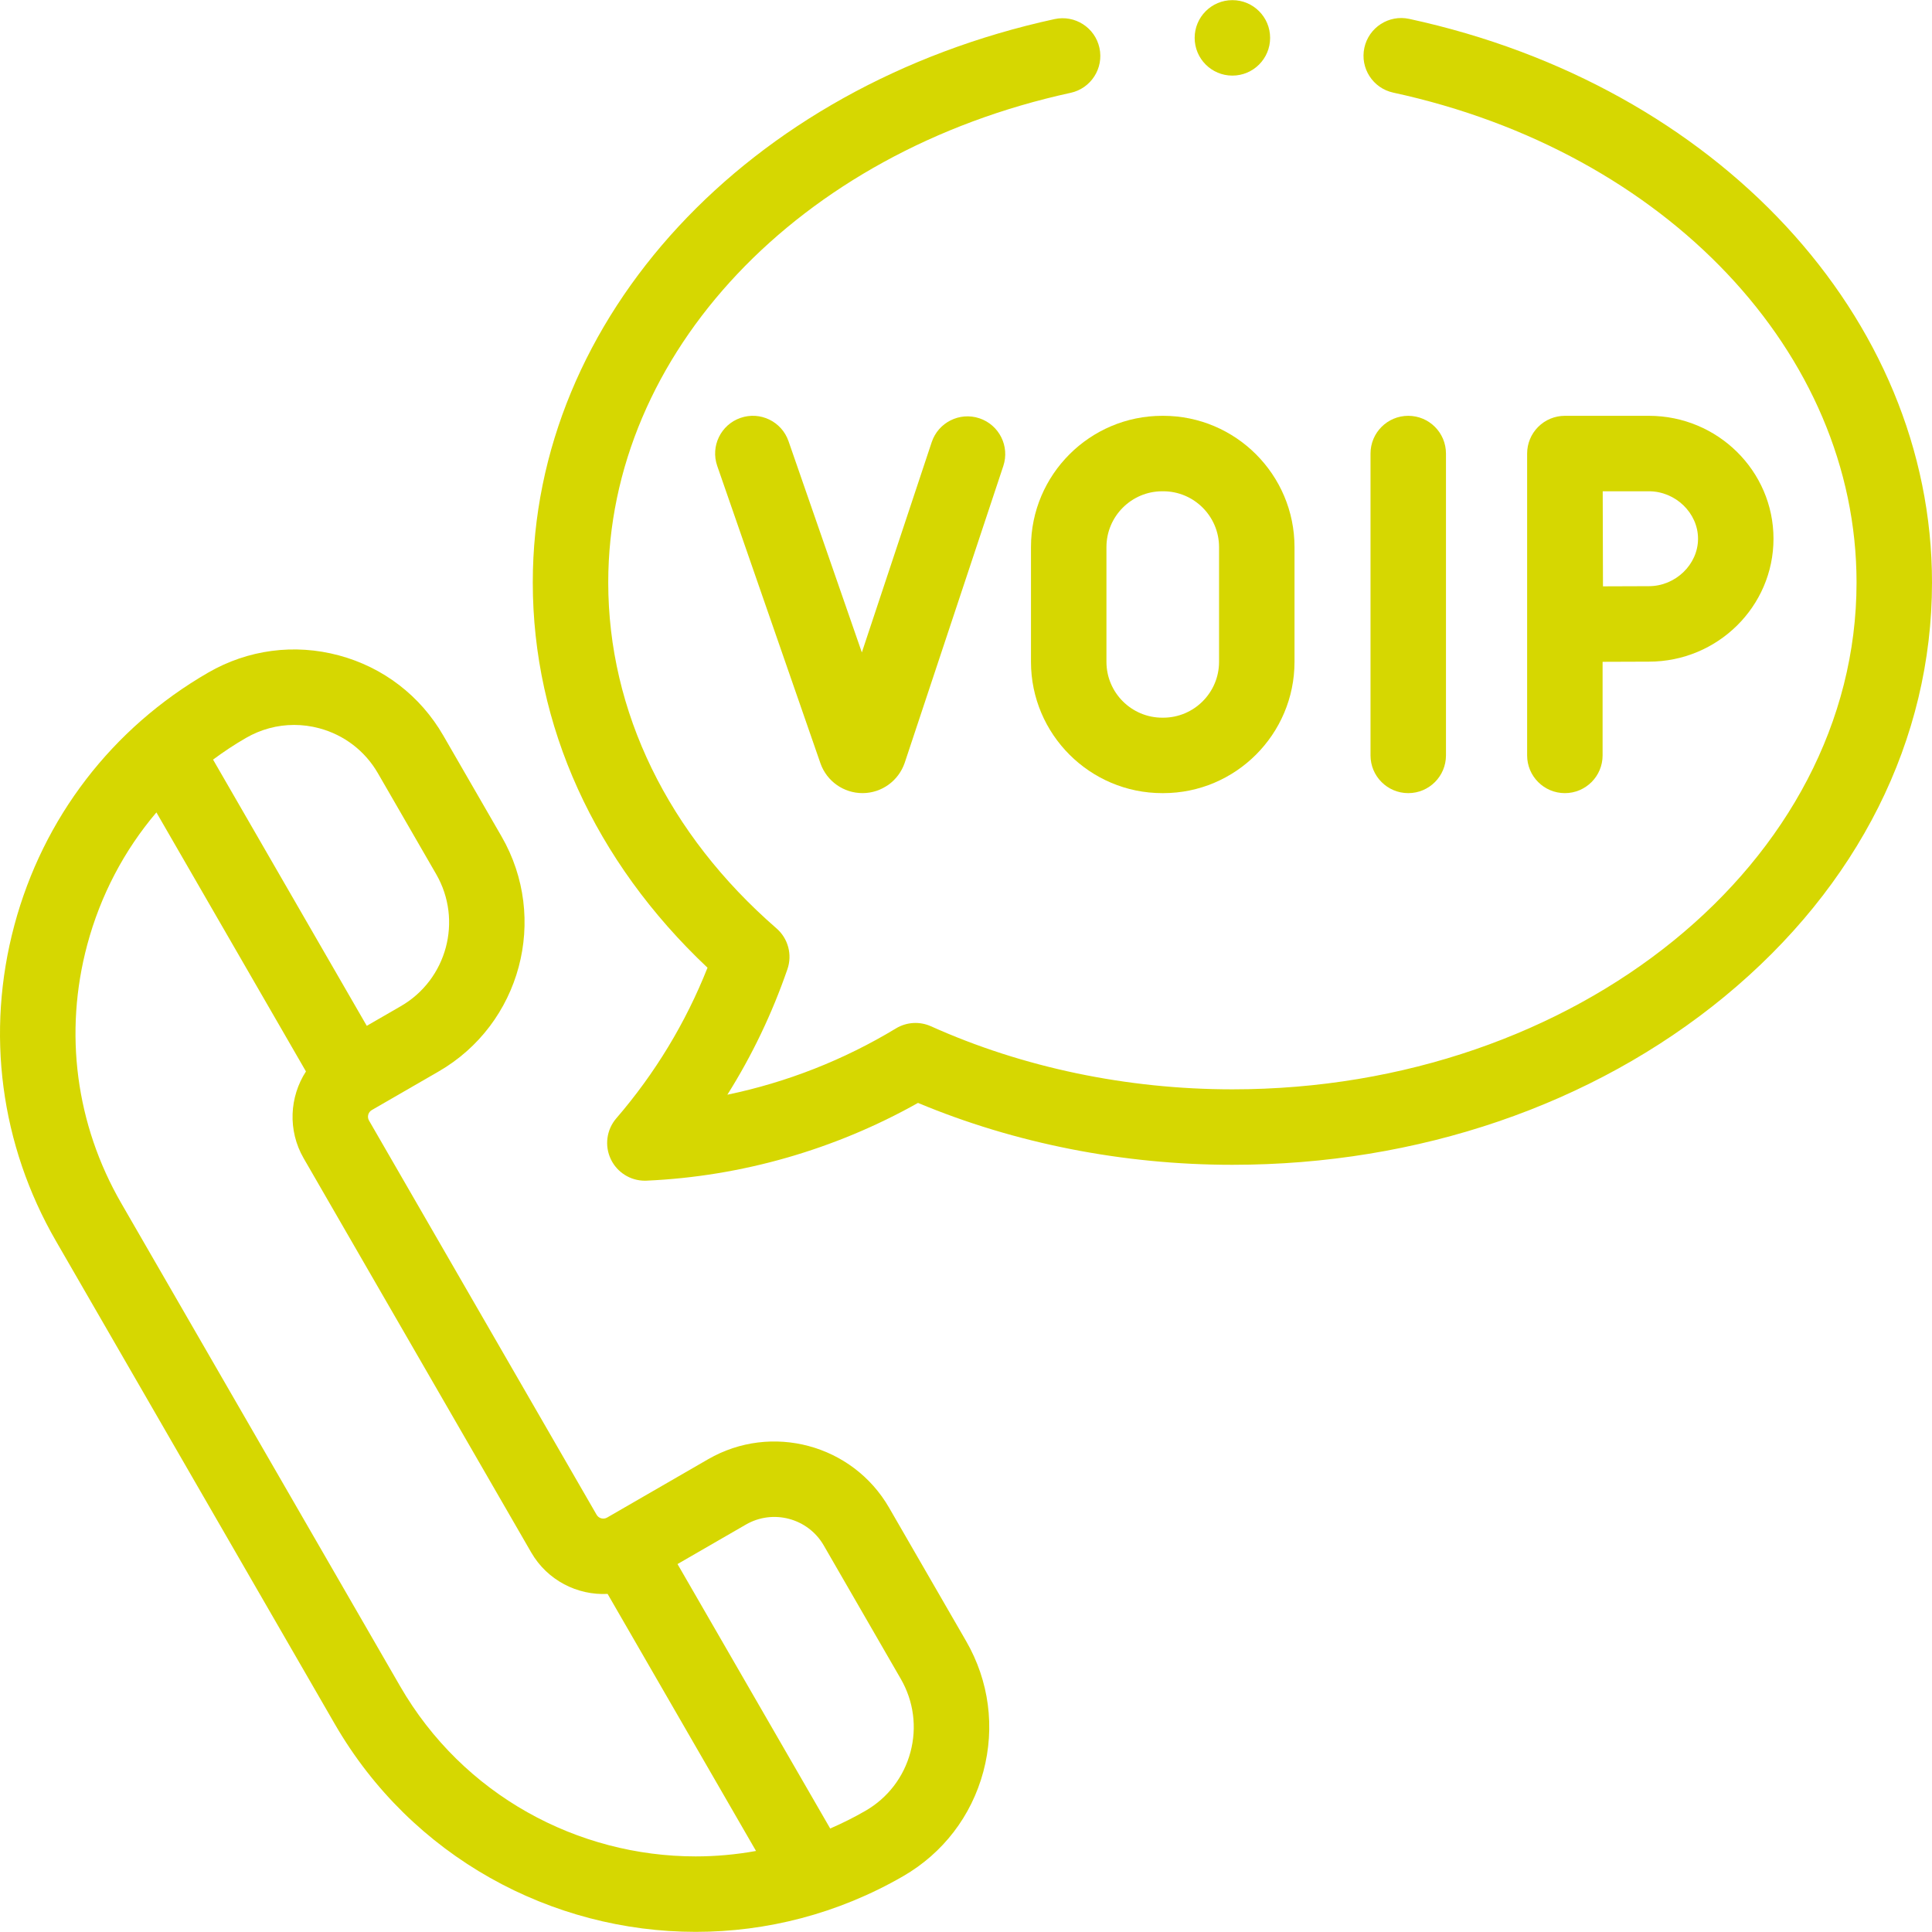 <svg width="141" height="141" viewBox="0 0 141 141" fill="none" xmlns="http://www.w3.org/2000/svg">
<path d="M102.847 1.378C101.362 1.056 99.895 2 99.573 3.487C99.251 4.973 100.196 6.439 101.682 6.76C121.589 11.069 135.493 25.77 135.493 42.51C135.493 62.907 115.059 79.501 89.942 79.501C82.247 79.501 74.64 77.91 67.943 74.899C67.117 74.528 66.162 74.586 65.387 75.055C61.581 77.36 57.408 78.995 53.084 79.893C54.884 77.033 56.351 73.969 57.468 70.731C57.834 69.669 57.518 68.491 56.67 67.755C48.752 60.875 44.39 51.909 44.39 42.51C44.39 25.796 58.267 11.101 78.136 6.775C79.621 6.451 80.564 4.984 80.24 3.498C79.917 2.012 78.45 1.071 76.964 1.393C54.542 6.276 38.883 23.183 38.883 42.51C38.883 52.942 43.396 62.858 51.635 70.625C50.04 74.647 47.805 78.338 44.978 81.617C44.261 82.45 44.107 83.629 44.587 84.618C45.049 85.57 46.013 86.169 47.064 86.169C47.104 86.169 47.145 86.168 47.186 86.166C54.109 85.86 60.928 83.903 66.997 80.492C74.071 83.45 81.971 85.009 89.942 85.009C103.481 85.009 116.233 80.652 125.848 72.74C135.619 64.701 141 53.965 141 42.51C141 23.154 125.311 6.24 102.847 1.378Z" fill="#D6D701"/>
<path d="M64.886 110.032C62.222 105.417 56.3 103.83 51.685 106.494L44.308 110.754C44.04 110.909 43.696 110.817 43.541 110.549L26.931 81.779C26.776 81.511 26.868 81.167 27.136 81.013L32.008 78.2C38.004 74.738 40.066 67.042 36.604 61.046L32.352 53.681C30.675 50.776 27.967 48.698 24.727 47.83C21.487 46.962 18.103 47.408 15.198 49.085C8.173 53.141 3.148 59.69 1.048 67.525C-1.052 75.361 0.026 83.545 4.082 90.57L24.428 125.811C30.047 135.543 40.275 140.99 50.779 140.99C55.928 140.989 61.143 139.681 65.913 136.927C68.818 135.249 70.896 132.541 71.764 129.301C72.633 126.061 72.187 122.677 70.51 119.772L64.886 110.032ZM21.465 52.907C22.078 52.907 22.694 52.987 23.301 53.15C25.12 53.638 26.641 54.804 27.582 56.435L31.834 63.8C33.778 67.167 32.62 71.487 29.254 73.431L26.767 74.867L15.549 55.437C16.315 54.87 17.113 54.338 17.951 53.855C19.038 53.227 20.243 52.907 21.465 52.907ZM50.77 135.483C42.172 135.482 33.797 131.024 29.198 123.057L8.851 87.816C5.531 82.065 4.649 75.365 6.367 68.95C7.335 65.338 9.063 62.059 11.415 59.291L22.329 78.195C21.13 80.048 20.984 82.493 22.161 84.533L38.771 113.303C39.949 115.342 42.139 116.438 44.344 116.326L55.175 135.086C53.712 135.35 52.238 135.483 50.77 135.483ZM66.445 127.876C65.957 129.695 64.79 131.216 63.159 132.157C62.318 132.643 61.459 133.07 60.589 133.447L49.446 114.147L54.439 111.264C56.424 110.119 58.971 110.801 60.117 112.785L65.74 122.526C66.682 124.157 66.932 126.057 66.445 127.876Z" fill="#D6D701"/>
<path d="M105.529 55.13V33.101C105.529 31.58 104.297 30.347 102.776 30.347C101.255 30.347 100.022 31.58 100.022 33.101V55.13C100.022 56.651 101.255 57.884 102.776 57.884C104.297 57.884 105.529 56.651 105.529 55.13Z" fill="#D6D701"/>
<path d="M67.996 32.272L62.899 47.616L57.547 32.197C57.048 30.76 55.479 30 54.042 30.499C52.606 30.998 51.845 32.566 52.344 34.003L59.882 55.721C60.343 57.017 61.572 57.883 62.946 57.883H62.968C64.351 57.874 65.578 56.988 66.03 55.661L73.223 34.009C73.702 32.566 72.921 31.007 71.478 30.527C70.035 30.047 68.476 30.829 67.996 32.272Z" fill="#D6D701"/>
<path d="M116.96 55.13V48.3C118.197 48.294 119.559 48.288 120.34 48.288C125.353 48.288 129.432 44.264 129.432 39.317C129.432 34.371 125.353 30.347 120.34 30.347H114.206C113.474 30.347 112.772 30.638 112.255 31.157C111.741 31.673 111.452 32.372 111.452 33.101H111.452V55.13C111.452 56.651 112.685 57.884 114.206 57.884C115.727 57.884 116.96 56.651 116.96 55.13ZM120.34 35.854C122.283 35.854 123.925 37.44 123.925 39.317C123.925 41.194 122.283 42.78 120.34 42.78C119.562 42.78 118.217 42.786 116.987 42.792C116.981 41.518 116.971 37.185 116.968 35.854H120.34Z" fill="#D6D701"/>
<path d="M75.242 39.928V48.302C75.242 53.586 79.541 57.884 84.824 57.884H84.894C90.177 57.884 94.475 53.586 94.475 48.302V39.928C94.475 34.645 90.177 30.347 84.894 30.347H84.824C79.541 30.347 75.242 34.645 75.242 39.928ZM80.75 39.928C80.75 37.682 82.577 35.854 84.824 35.854H84.894C87.14 35.854 88.968 37.682 88.968 39.928V48.302C88.968 50.549 87.14 52.377 84.894 52.377H84.824C82.577 52.377 80.75 50.549 80.75 48.302V39.928Z" fill="#D6D701"/>
<path d="M89.941 5.518C91.462 5.518 92.695 4.285 92.695 2.764C92.695 1.243 91.462 0.01 89.941 0.01C88.421 0.01 87.188 1.243 87.188 2.764C87.188 4.285 88.421 5.518 89.941 5.518Z" fill="#D6D701"/>
</svg>
